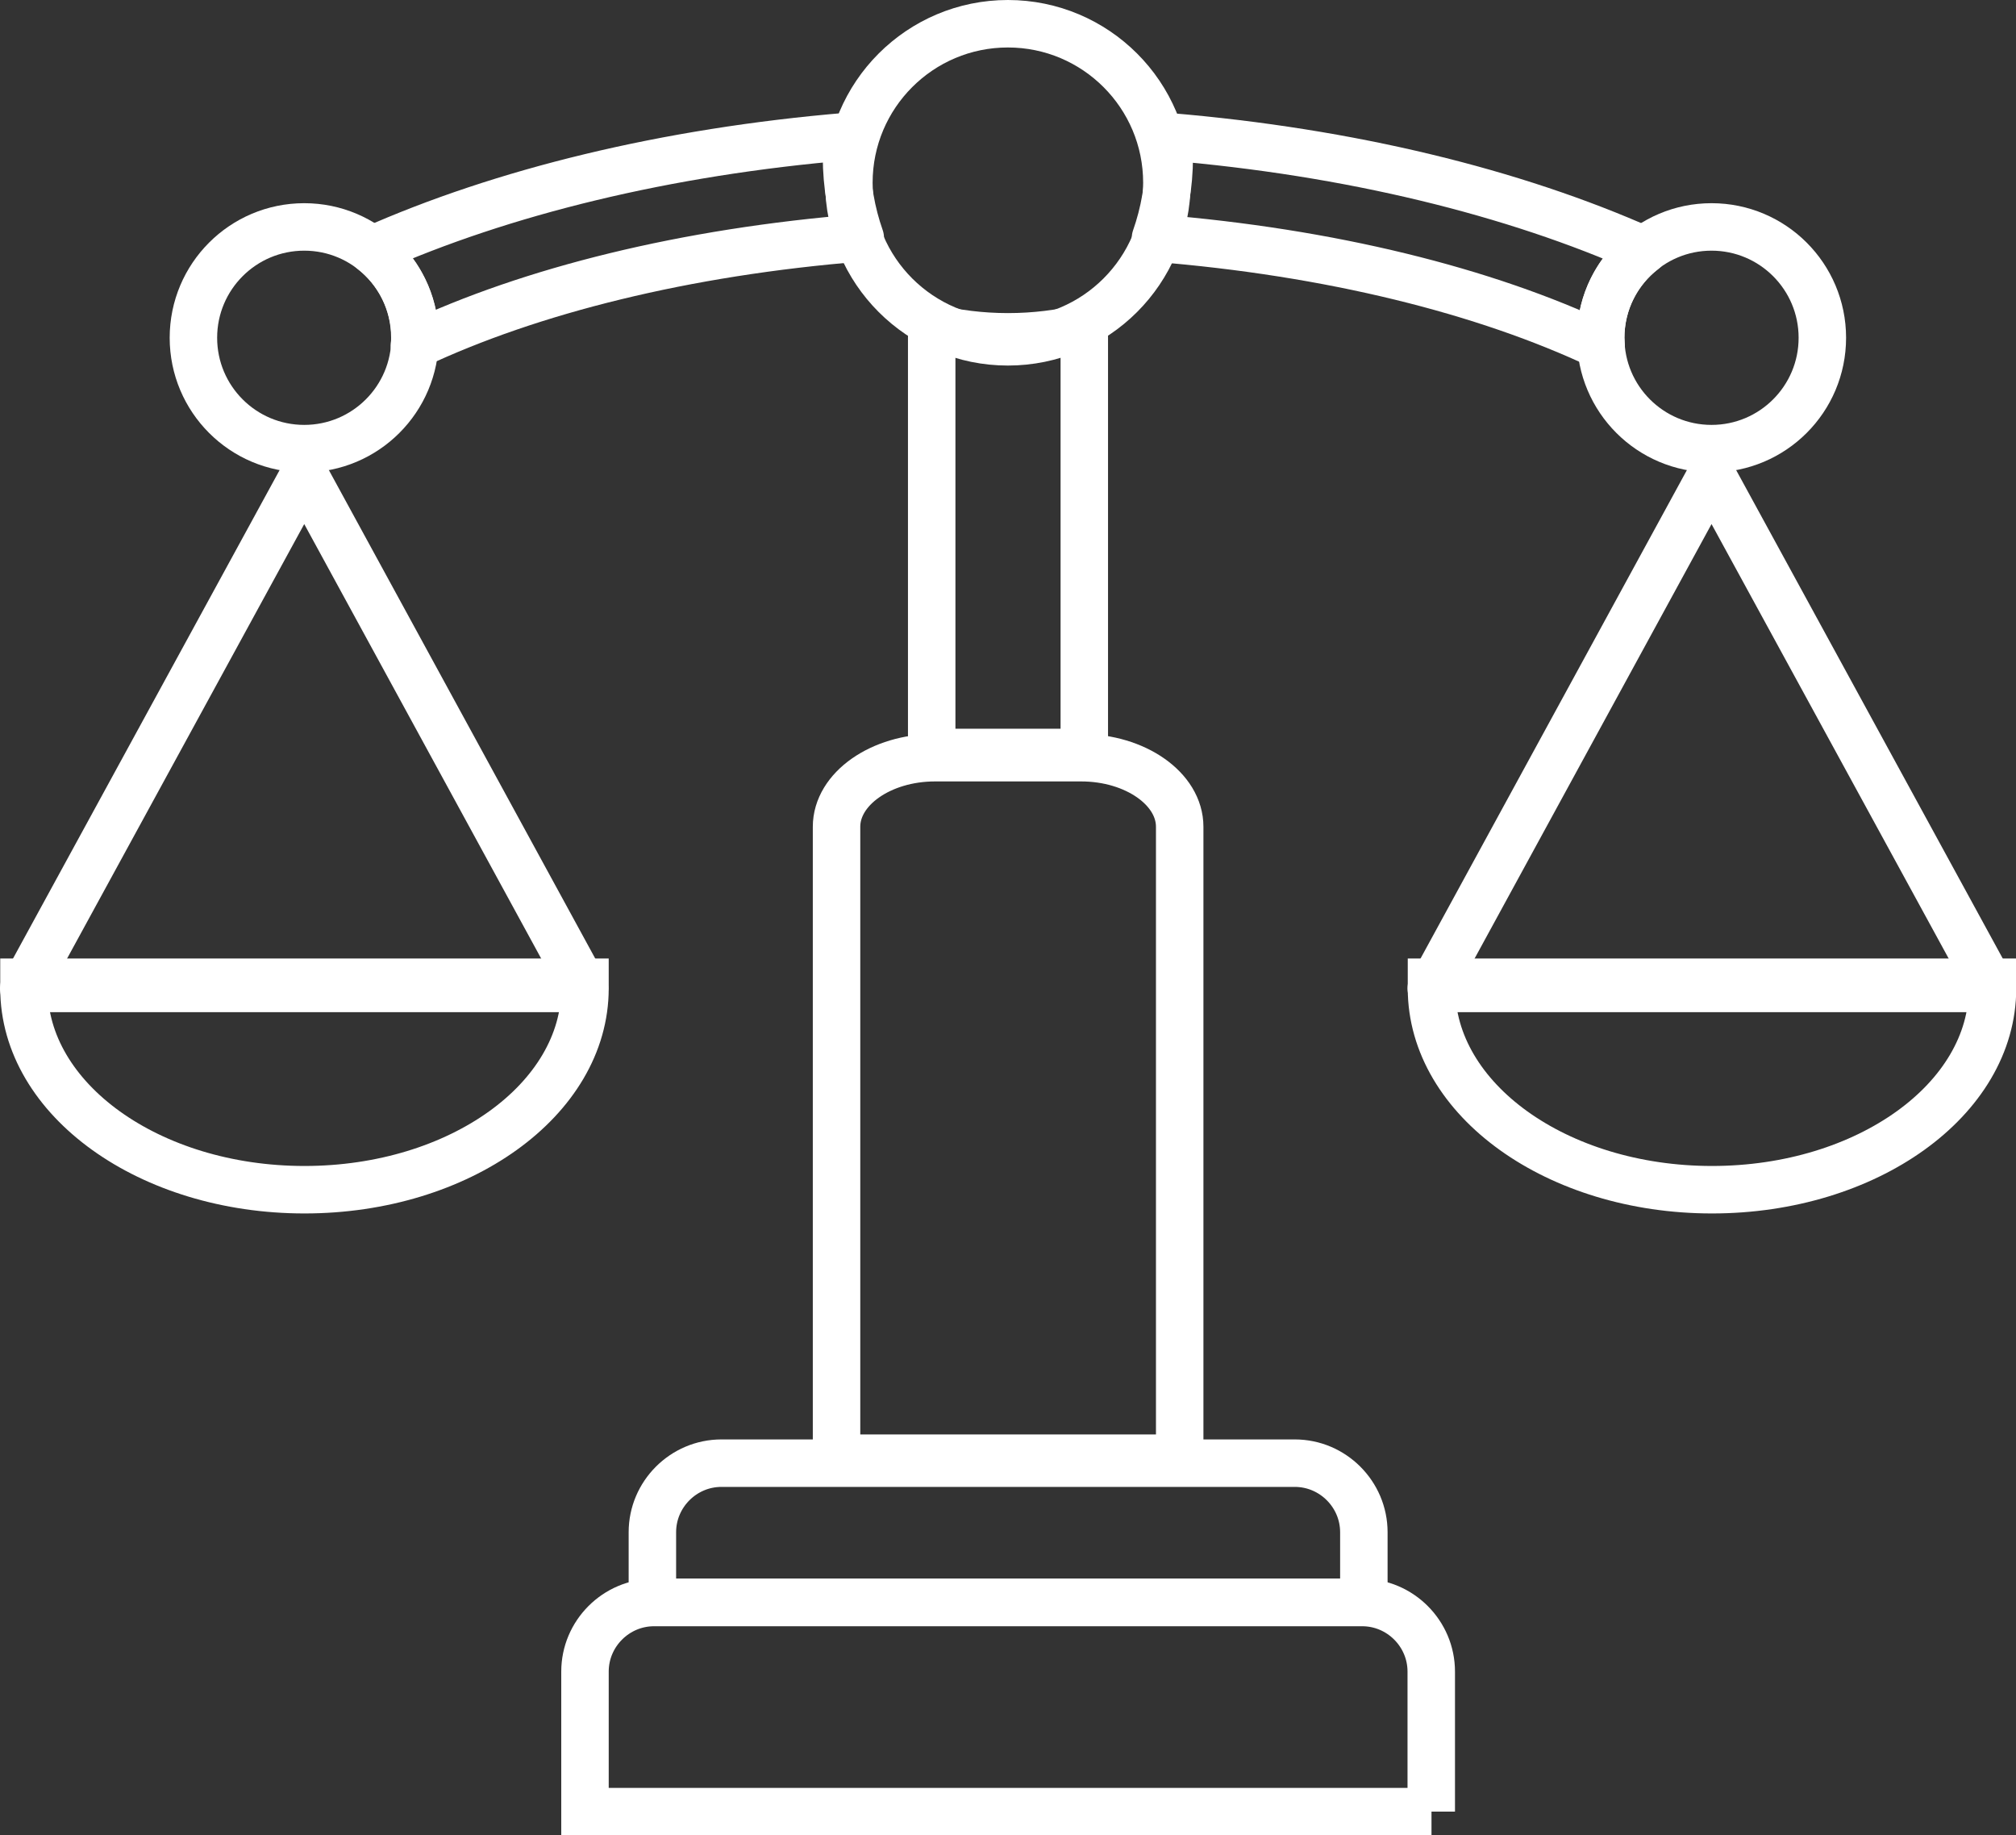 <?xml version="1.0" encoding="UTF-8"?>
<svg id="_レイヤー_1" data-name="レイヤー_1" xmlns="http://www.w3.org/2000/svg" viewBox="0 0 84.95 77.32">
  <rect x="0" y="0" width="84.95" height="77.32" fill="#333333" stroke="none"/>
  <defs>
    <style>
      .cls-1 {
        stroke-linejoin: round;
      }

      .cls-1, .cls-2 {
        stroke-linecap: round;
      }

      .cls-1, .cls-2, .cls-3 {
        fill: none;
        stroke: #fff;
        stroke-width: 2px;
      }

      .cls-2, .cls-3 {
        stroke-miterlimit: 10;
      }
    </style>
  </defs>
  <path class="cls-2" d="M1.01,41.38c0,.09,0,.17,0,.26,0,4.68,5.29,8.48,11.82,8.48s11.82-3.8,11.82-8.48c0-.09,0-.17,0-.26H1.01Z"/>
  <polygon class="cls-1" points="12.82 19.99 1 41.64 24.63 41.64 12.82 19.99"/>
  <path class="cls-2" d="M60.32,41.38c0,.09,0,.17,0,.26,0,4.68,5.29,8.48,11.82,8.48s11.82-3.8,11.82-8.48c0-.09,0-.17,0-.26h-23.62Z"/>
  <polygon class="cls-1" points="72.12 19.99 60.31 41.64 83.94 41.64 72.12 19.99"/>
  <path class="cls-3" d="M60.31,76.32v-5.9c0-1.6-1.31-2.91-2.91-2.91h-29.84c-1.6,0-2.91,1.31-2.91,2.91v5.9h35.67Z"/>
  <path class="cls-3" d="M57.47,67.5v-2.95c0-1.6-1.31-2.91-2.91-2.91h-24.16c-1.6,0-2.91,1.31-2.91,2.91v2.95h29.98Z"/>
  <path class="cls-3" d="M49.71,61.43v-26.6c0-1.6-1.87-2.91-4.15-2.91h-6.16c-2.28,0-4.15,1.31-4.15,2.91v26.6h14.47Z"/>
  <path class="cls-3" d="M42.47,14.19c-1.13,0-2.21-.14-3.21-.38v17.89h6.43V13.81c-1,.24-2.08.38-3.21.38Z"/>
  <circle class="cls-3" cx="42.47" cy="7.7" r="6.7"/>
  <circle class="cls-1" cx="72.12" cy="14.23" r="4.67"/>
  <path class="cls-1" d="M35.71,5.75c-7.65.64-14.55,2.34-20.04,4.78,1.1.85,1.81,2.19,1.81,3.69,0,.11,0,.22-.02.33,4.89-2.31,11.42-3.94,18.79-4.53-.37-1.05-.58-2.21-.58-3.43,0-.28.01-.56.03-.84Z"/>
  <circle class="cls-1" cx="12.82" cy="14.23" r="4.67"/>
  <path class="cls-1" d="M67.47,14.56c0-.11-.02-.22-.02-.33,0-1.5.71-2.84,1.82-3.69-5.48-2.44-12.38-4.14-20.03-4.78.02.28.03.56.03.84,0,1.22-.21,2.38-.58,3.43,7.36.59,13.88,2.22,18.77,4.53Z"/>
</svg>